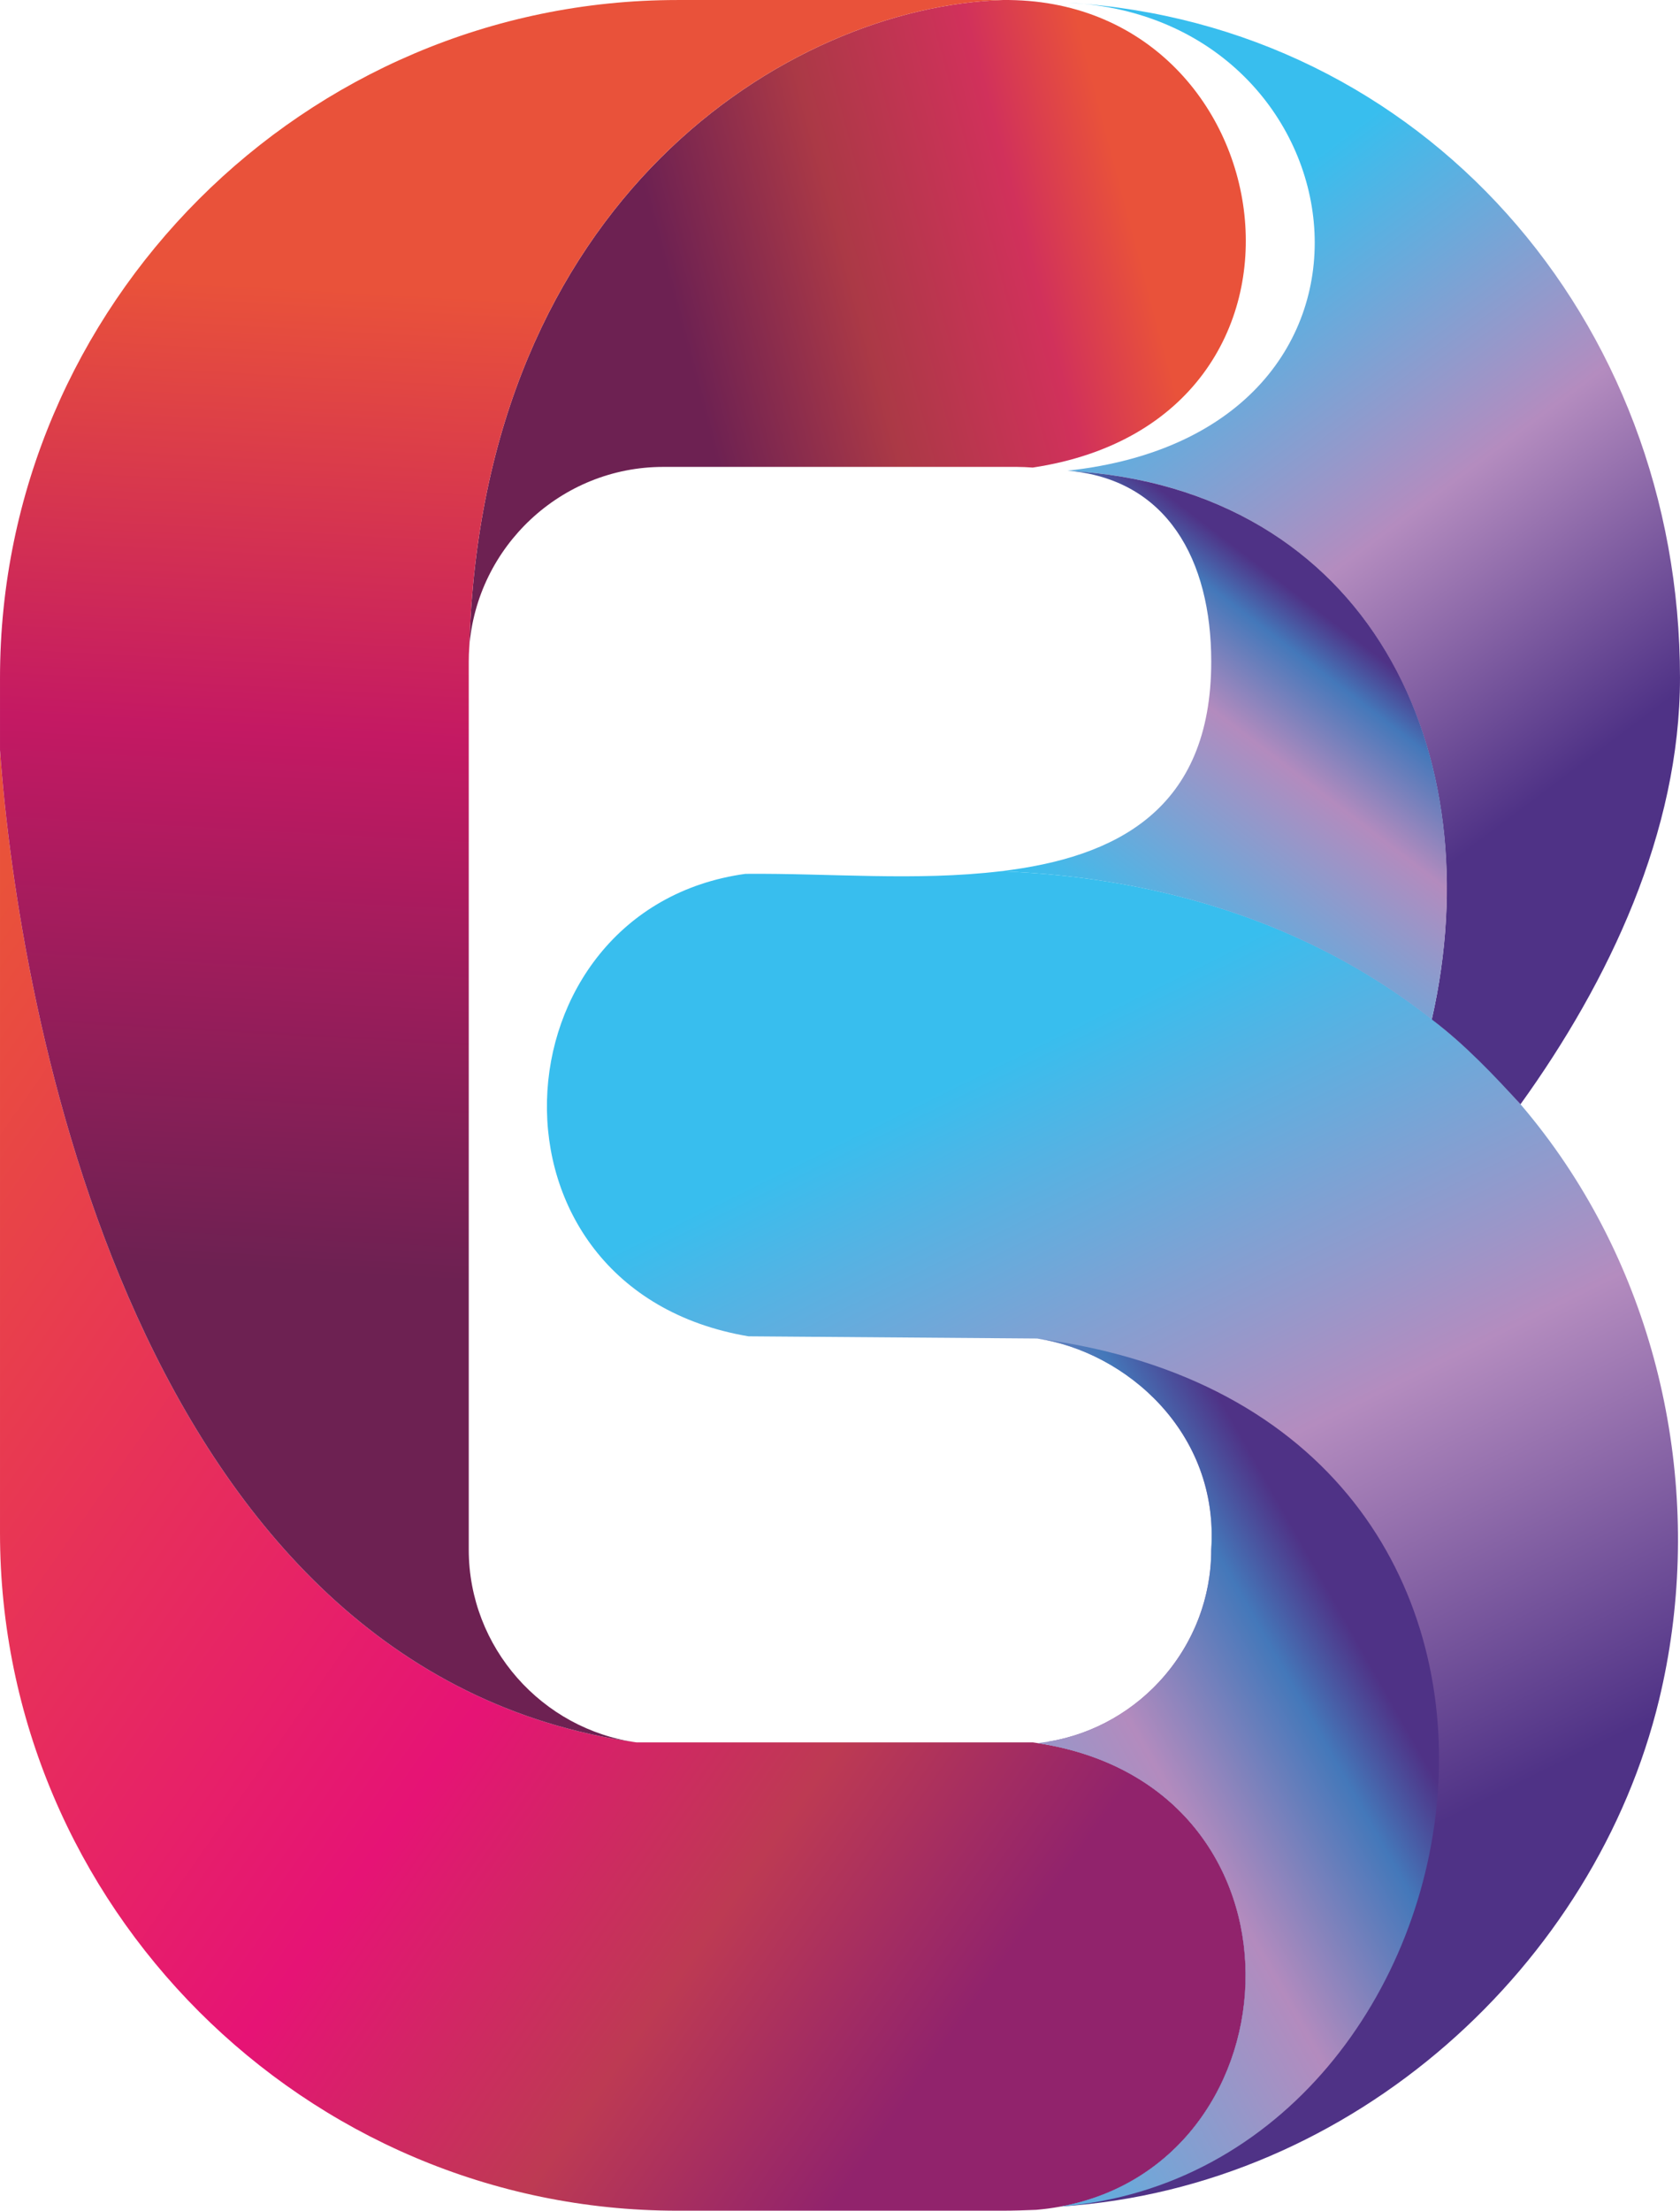 <?xml version="1.0" encoding="UTF-8"?>
<!DOCTYPE svg PUBLIC "-//W3C//DTD SVG 1.1//EN" "http://www.w3.org/Graphics/SVG/1.1/DTD/svg11.dtd">
<!-- Creator: CorelDRAW 2019 (64-Bit) -->
<svg xmlns="http://www.w3.org/2000/svg" xml:space="preserve" width="72.465mm" height="95.293mm" version="1.1" shape-rendering="geometricPrecision" text-rendering="geometricPrecision" image-rendering="optimizeQuality" fill-rule="evenodd" clip-rule="evenodd"
viewBox="0 0 7245.38 9527.89"
 xmlns:xlink="http://www.w3.org/1999/xlink">
 <defs>
    <linearGradient id="id0" gradientUnits="userSpaceOnUse" x1="2960.28" y1="1502.48" x2="4887.19" y2="989.97">
     <stop offset="0" stop-opacity="1" stop-color="#6D2152"/>
     <stop offset="0.384" stop-opacity="1" stop-color="#AB3946"/>
     <stop offset="0.769" stop-opacity="1" stop-color="#D1315B"/>
     <stop offset="1" stop-opacity="1" stop-color="#E9523A"/>
    </linearGradient>
    <linearGradient id="id1" gradientUnits="userSpaceOnUse" x1="4296.72" y1="8505.49" x2="-794.57" y2="4944.53">
     <stop offset="0" stop-opacity="1" stop-color="#91236C"/>
     <stop offset="0.18" stop-opacity="1" stop-color="#BD3A53"/>
     <stop offset="0.4" stop-opacity="1" stop-color="#E61375"/>
     <stop offset="1" stop-opacity="1" stop-color="#E9523A"/>
    </linearGradient>
    <linearGradient id="id2" gradientUnits="userSpaceOnUse" x1="5827.03" y1="8047.71" x2="4151.81" y2="4650.75">
     <stop offset="0" stop-opacity="1" stop-color="#4F3286"/>
     <stop offset="0.471" stop-opacity="1" stop-color="#B48CBF"/>
     <stop offset="1" stop-opacity="1" stop-color="#38BEEE"/>
    </linearGradient>
    <linearGradient id="id3" gradientUnits="userSpaceOnUse" x1="6864.82" y1="3265.6" x2="5191.84" y2="1038.56">
     <stop offset="0" stop-opacity="1" stop-color="#4F3286"/>
     <stop offset="0.471" stop-opacity="1" stop-color="#B48CBF"/>
     <stop offset="1" stop-opacity="1" stop-color="#38BEEE"/>
    </linearGradient>
    <linearGradient id="id4" gradientUnits="userSpaceOnUse" x1="6079.37" y1="7471.85" x2="3661.38" y2="8840.23">
     <stop offset="0" stop-opacity="1" stop-color="#4F3286"/>
     <stop offset="0.122" stop-opacity="1" stop-color="#4478BA"/>
     <stop offset="0.369" stop-opacity="1" stop-color="#B38BBE"/>
     <stop offset="1" stop-opacity="1" stop-color="#38BEEE"/>
    </linearGradient>
    <linearGradient id="id5" gradientUnits="userSpaceOnUse" x1="1270.34" y1="5484.06" x2="1505.78" y2="1246.23">
     <stop offset="0" stop-opacity="1" stop-color="#6D2152"/>
     <stop offset="0.549" stop-opacity="1" stop-color="#C41963"/>
     <stop offset="1" stop-opacity="1" stop-color="#E9523A"/>
    </linearGradient>
    <linearGradient id="id6" gradientUnits="userSpaceOnUse" x1="5889.27" y1="2785.92" x2="4870.33" y2="4118.56">
     <stop offset="0" stop-opacity="1" stop-color="#4F3286"/>
     <stop offset="0.122" stop-opacity="1" stop-color="#4478BA"/>
     <stop offset="0.369" stop-opacity="1" stop-color="#B38BBE"/>
     <stop offset="1" stop-opacity="1" stop-color="#38BEEE"/>
    </linearGradient>
 </defs>
 <g id="Layer_x0020_1">
  <g id="_2598162081664">
   <path fill="url(#id0)" d="M2023.94 2788.42c55.48,-1932.49 1377.69,-2758.94 2300.12,-2788.33 1225.32,-14.13 1511.62,1807.26 129.99,2015.07 -23.1,-1.58 -45.84,-2.83 -69.03,-2.83l-1524.68 0c-440.22,0 -804.07,343.74 -836.39,776.08l-0.01 0.01z"/>
   <path fill="url(#id1)" d="M-0 3232.99c78.95,1106.74 582.2,3976.77 2745.75,4276.65 569.83,0 1139.65,0 1709.48,0 1282.78,177.35 1156.2,1916.04 13.52,2014.62 -46.76,1.81 -98.06,3.63 -144.69,3.63l-1402.74 0c-1606.73,0 -2921.32,-1314.59 -2921.32,-2921.31l0 -3373.59z"/>
   <path fill="url(#id2)" d="M4520.98 7506.34l0.38 14.19c1172.06,219.67 1077.82,1798.23 54.6,1989.16l0 0c1267.13,-83.18 2304.85,-1046.48 2579.35,-2184.26 379.68,-1573.8 -568.94,-3484.03 -2839.63,-3570.49 -366.49,43.52 -733.71,8.07 -1100.86,11.26 -1093.25,150.49 -1193.22,1789.82 13.11,1993.21l1245.36 9.46c381.82,57.21 784.79,403.86 750.46,909.91 0,415.03 -305.53,762.11 -702.77,827.58z"/>
   <path fill="url(#id3)" d="M4610.19 11.95l0 0c1277.86,63.51 1544.75,1848.42 -6.52,2016.73l0 0c1306.9,74.28 1831.43,1219.01 1571.2,2365.01 144.35,109.83 266.08,237.87 382.65,365.56 381.44,-529.58 687.86,-1174.12 687.86,-1837.84 0,-1546.46 -1111.2,-2815.92 -2635.19,-2909.46z"/>
   <path fill="url(#id4)" d="M4575.74 9509.73l0.22 -0.04c1912.92,-156.96 2457.69,-3402.39 -102.67,-3740.83 381.82,57.21 784.79,403.86 750.46,909.91 0,431.24 -329.87,789.06 -749.71,833.89 1221.68,185.64 1138.68,1803.81 101.7,1997.08z"/>
   <path fill="url(#id5)" d="M2021.6 6678.76l0 -3827.69c0,-21.07 0.79,-41.96 2.34,-62.65 55.48,-1932.49 1377.69,-2758.94 2300.12,-2788.33l-1402.74 0c-1606.73,0 -2921.32,1314.59 -2921.32,2921.31l0 311.59c78.95,1106.74 582.2,3976.77 2745.75,4276.65 -407.61,-56.31 -724.15,-408.42 -724.15,-830.88z"/>
   <path fill="url(#id6)" d="M5223.75 2851.07c0,641.05 -411.82,844.9 -908.06,903.87 773.21,29.46 1392.81,271.67 1859.18,638.76 262.11,-1146.56 -264.81,-2290.76 -1571.2,-2365.01 429.32,35.39 620.08,384.31 620.08,822.39z"/>
  </g>
 </g>
</svg>
